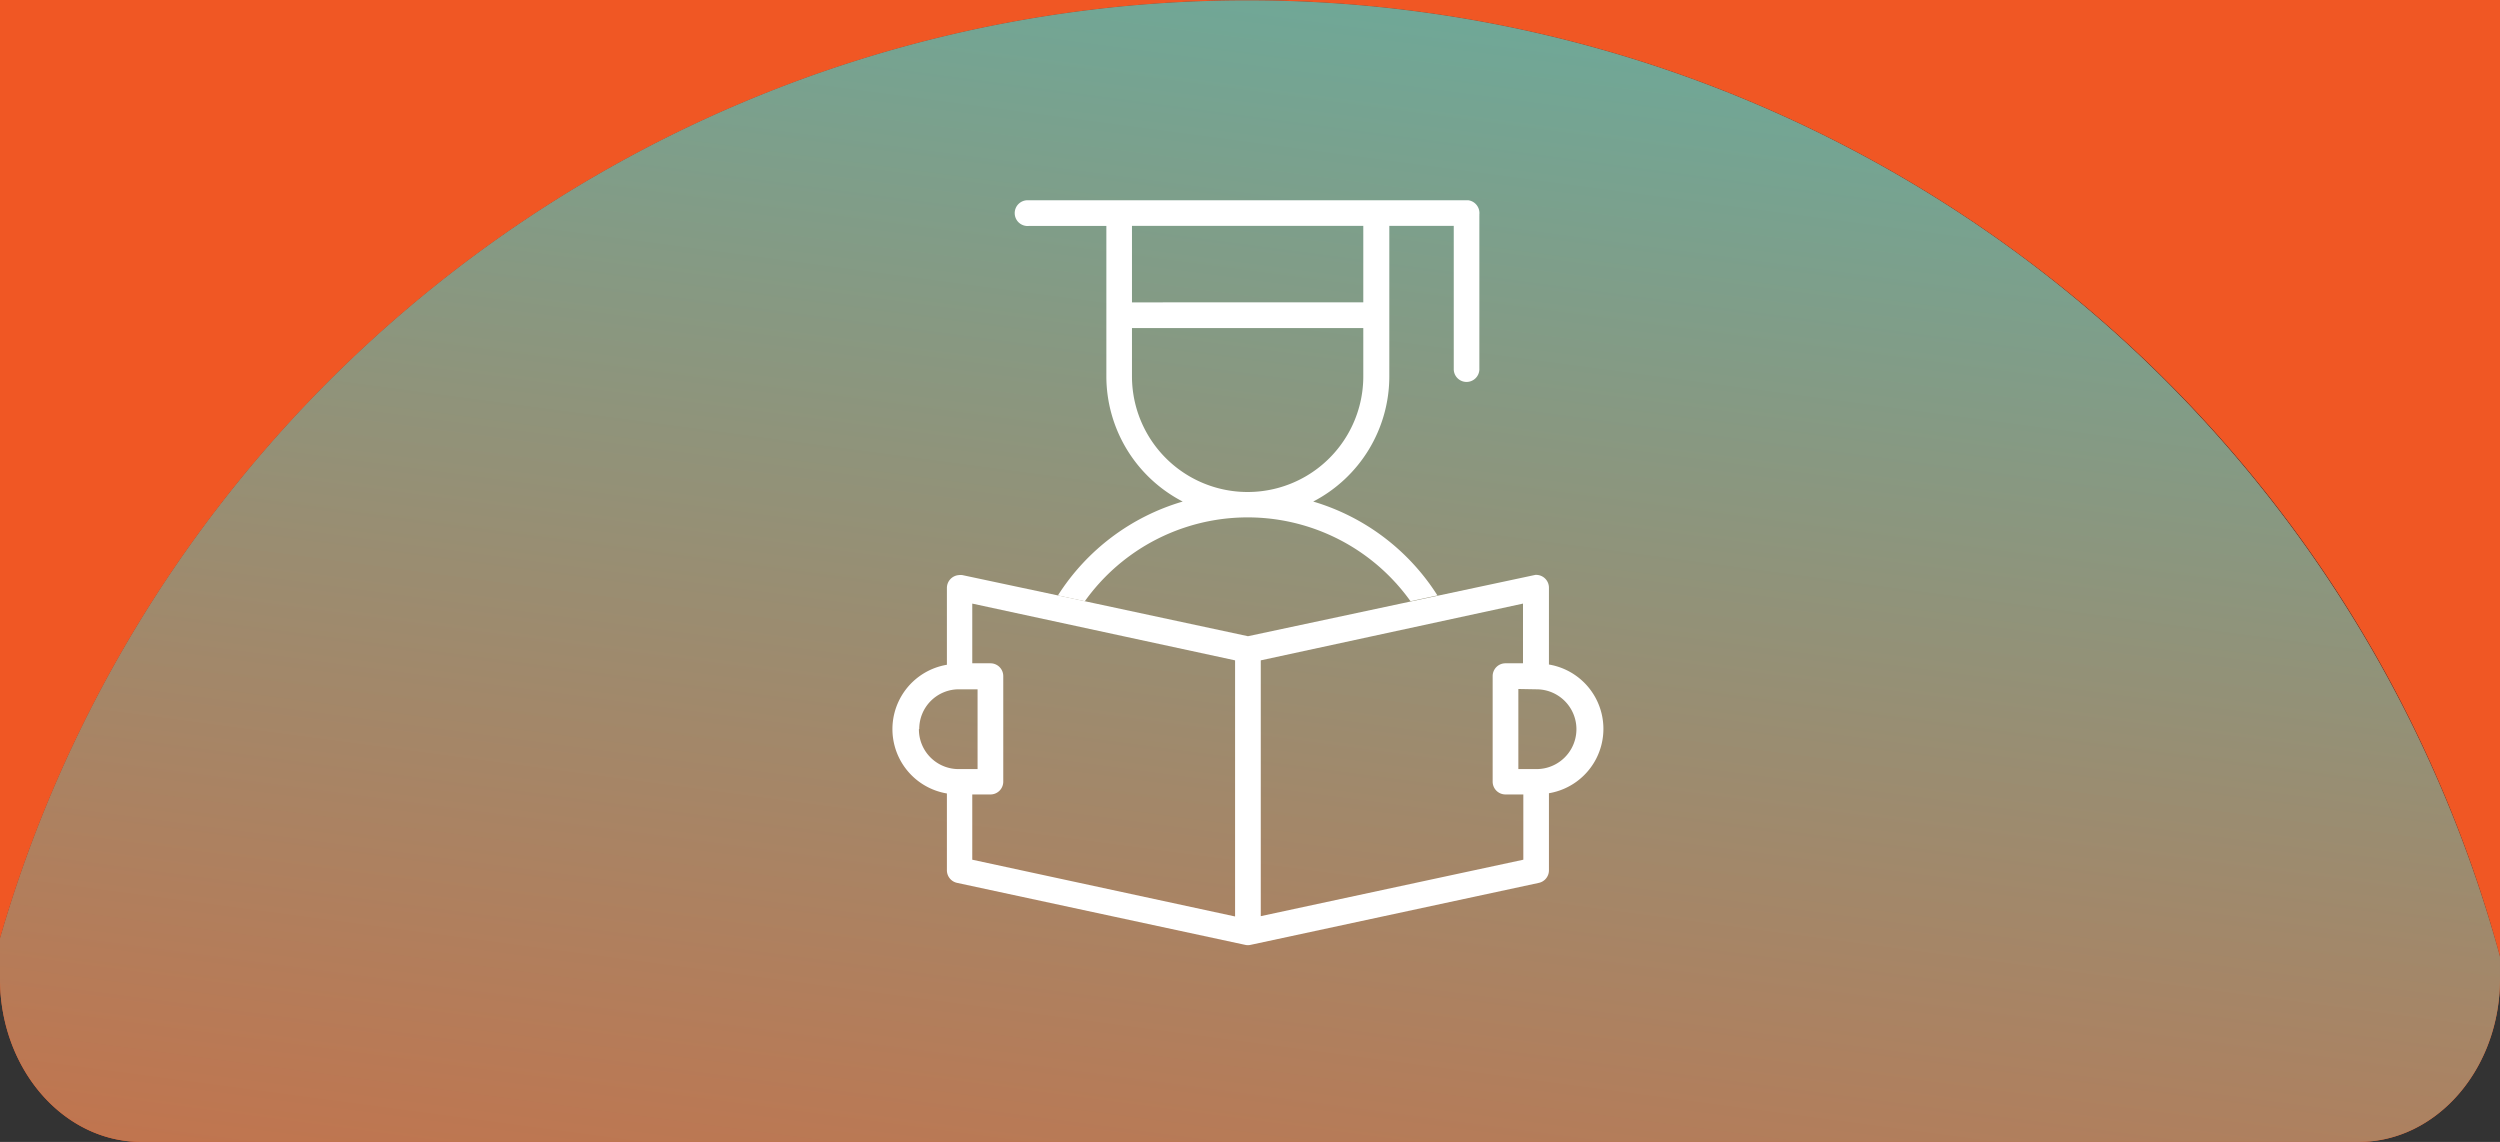 <svg xmlns="http://www.w3.org/2000/svg" xmlns:xlink="http://www.w3.org/1999/xlink" viewBox="0 0 306.5 140"><rect x="0" y="0" width="306.5" height="140" fill="#333333" stroke="none"/><defs><style>.cls-1{isolation:isolate;}.cls-2{fill:url(#linear-gradient);}.cls-3{fill:url(#linear-gradient-2);}.cls-4,.cls-8{mix-blend-mode:overlay;}.cls-4{fill:url(#linear-gradient-3);}.cls-5{fill:none;}.cls-6{fill:#0026db;}.cls-7,.cls-8{fill:#fff;}</style><linearGradient id="linear-gradient" x1="195.45" y1="57.46" x2="917" y2="36.9" gradientUnits="userSpaceOnUse"><stop offset="0.23" stop-color="#f05724"/><stop offset="1" stop-color="#45c2bd"/></linearGradient><linearGradient id="linear-gradient-2" x1="195.83" y1="70.69" x2="917.38" y2="50.13" xlink:href="#linear-gradient"/><linearGradient id="linear-gradient-3" x1="696.64" y1="180.4" x2="485.84" y2="-202.51" gradientTransform="matrix(0.8, 0.59, -0.59, 0.8, -331.22, -206.6)" xlink:href="#linear-gradient"/></defs><g class="cls-1"><g id="Layer_2" data-name="Layer 2"><g id="Layer_1-2" data-name="Layer 1"><path class="cls-2" d="M247.51,31.15a158.4,158.4,0,0,1,59,86.18V0H0V115.07A159.22,159.22,0,0,1,247.51,31.15Z"/><path class="cls-3" d="M17.35,140h271.8c9.59,0,17.35-8.95,17.35-20v-2.67A159.18,159.18,0,0,0,0,115.07V120C0,131.05,7.77,140,17.35,140Z"/><path class="cls-4" d="M17.35,140h271.8c9.59,0,17.35-8.95,17.35-20v-2.67A159.18,159.18,0,0,0,0,115.07V120C0,131.05,7.77,140,17.35,140Z"/><path class="cls-5" d="M167.14,46.14V40.22H138.78v5.92a14.18,14.18,0,0,0,28.36,0Z"/><rect class="cls-5" x="138.78" y="27.69" width="28.35" height="9.38"/><path class="cls-5" d="M172.93,73.75a24.53,24.53,0,0,0-39.93,0"/><path class="cls-6" d="M133,73.73v0"/><path class="cls-7" d="M176.23,73A27.17,27.17,0,0,0,161,61.49a17.3,17.3,0,0,0,9.33-15.35V27.69h7.9V45.22a1.57,1.57,0,0,0,3.14.07.08.08,0,0,0,0-.07V26.47a1,1,0,0,0,0-.17A1.59,1.59,0,0,0,180,24.55H126a1.58,1.58,0,1,0,.16,3.15h9.48V46.14A17.3,17.3,0,0,0,145,61.49,27.19,27.19,0,0,0,129.7,73l3.3.71a24.53,24.53,0,0,1,39.93,0ZM138.78,27.69h28.36v9.38H138.78Zm0,18.45V40.22h28.36v5.92a14.18,14.18,0,0,1-28.36,0Z"/><path class="cls-8" d="M118,70.51a1.83,1.83,0,0,0-.47,0,1.58,1.58,0,0,0-1.44,1.57v9.42a8,8,0,0,0,0,15.78v9.41a1.58,1.58,0,0,0,1.25,1.55l35.32,7.6a1.47,1.47,0,0,0,.66,0l35.34-7.6a1.57,1.57,0,0,0,1.24-1.55V97.25a8,8,0,0,0,0-15.78V72.05a1.57,1.57,0,0,0-1.58-1.57h-.08L153,78l-20-4.29v0L129.7,73v0Zm70.38,14a4.89,4.89,0,1,1,0,9.78h-2.23V84.47Zm-33.81-3.55L186.72,74v7.32h-2.19A1.57,1.57,0,0,0,183,82.9h0V95.82a1.57,1.57,0,0,0,1.57,1.58h2.19v8l-32.19,6.92Zm-41.87,8.44a4.85,4.85,0,0,1,4.9-4.89h2.25v9.78h-2.25A4.86,4.86,0,0,1,112.66,89.36Zm38.72-8.44v31.4L119.2,105.4v-8h2.18A1.57,1.57,0,0,0,123,95.83h0V82.9a1.57,1.57,0,0,0-1.57-1.58H119.2V74Z"/></g></g></g></svg>
